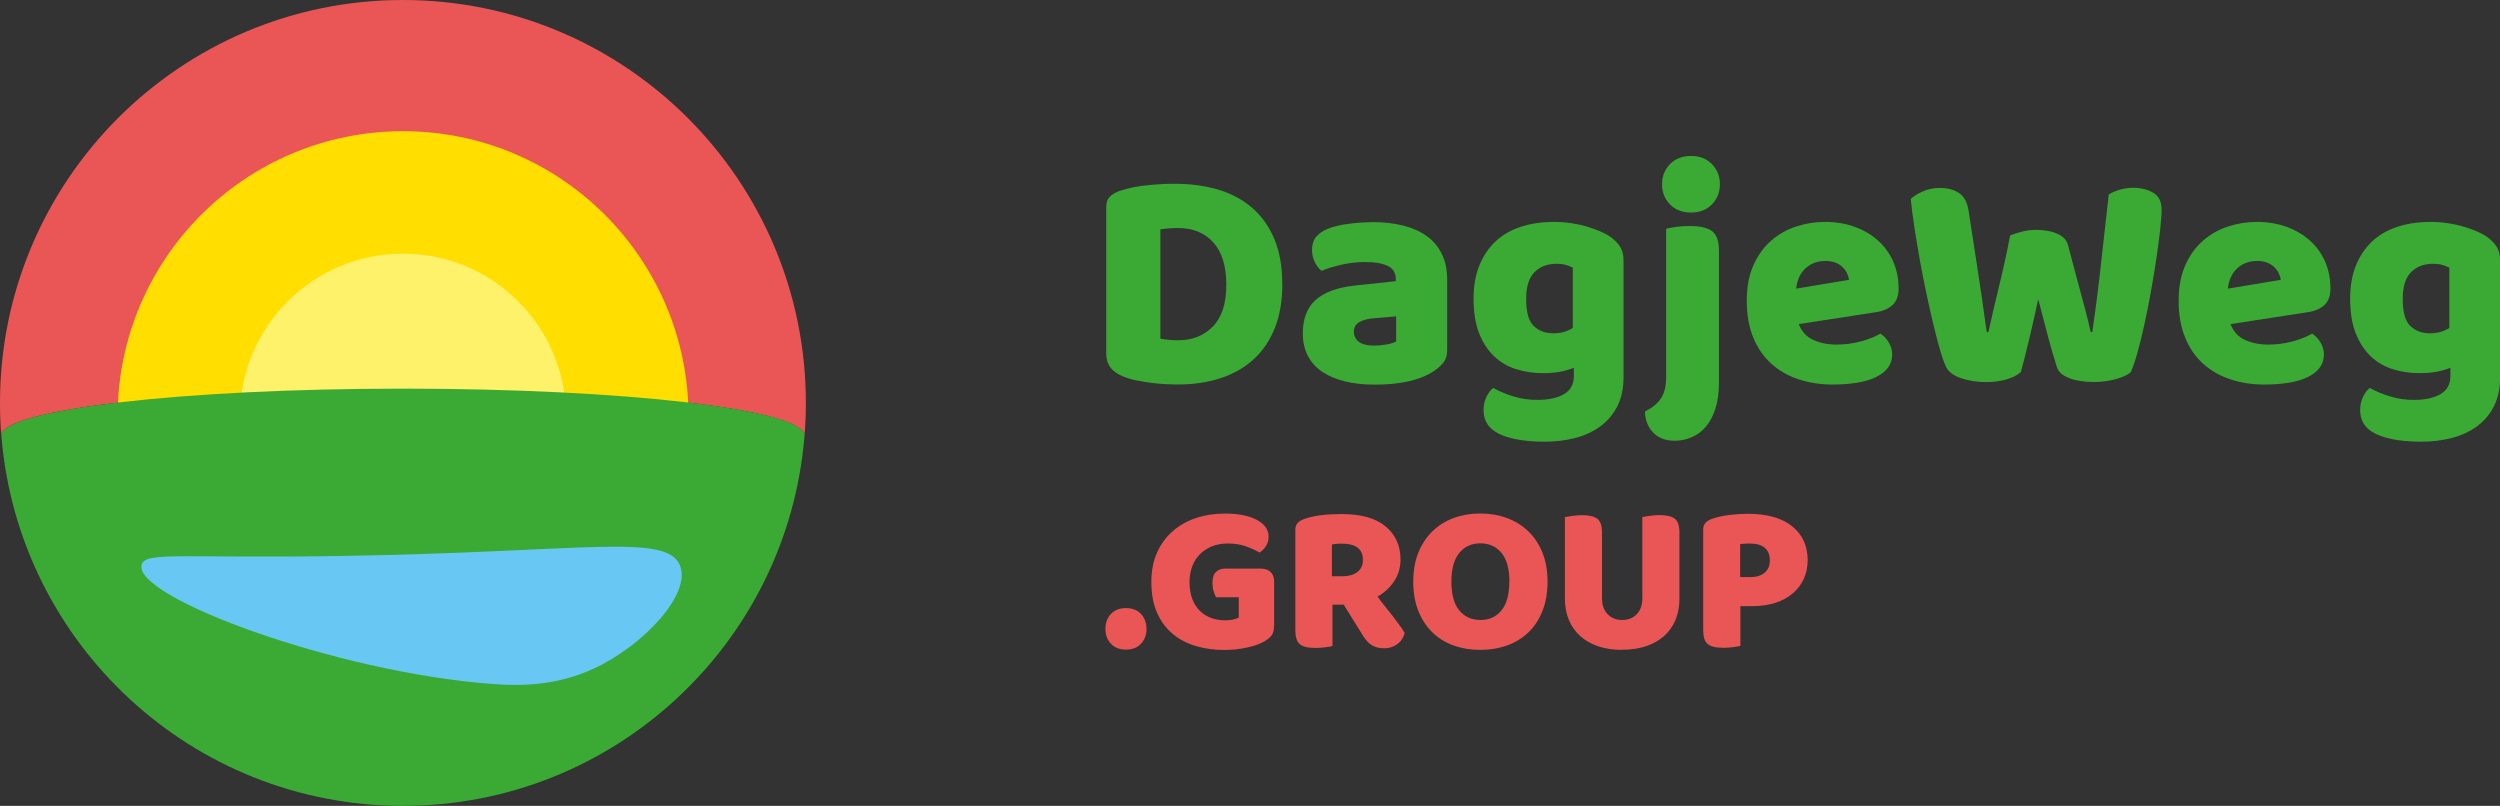 <?xml version="1.0" encoding="UTF-8"?><svg xmlns="http://www.w3.org/2000/svg" viewBox="0 0 355.21 114.5"><rect x="0" y="0" width="355.21" height="114.5" fill="#333333" stroke="none"/><defs><style>.d{fill:#ea5656;}.e{fill:#ffde00;}.f{fill:#fff26b;}.g{fill:#69c8f3;}.h{fill:#3aaa35;}</style></defs><g id="a"/><g id="b"><path class="d" d="M114.5,57.25c0,1.55-.06,3.09-.19,4.61-.21-3.67-25.68-6.63-57.06-6.63S.25,58.21,.19,61.89c-.13-1.53-.19-3.08-.19-4.64C0,25.64,25.64,0,57.25,0s57.25,25.64,57.25,57.25"/><path class="e" d="M97.81,59.2c0,2.64-.25,5.22-.73,7.72h0c-.03,.15-.06,.3-.08,.44v.02c-3.79,18.48-20.14,32.38-39.74,32.38s-35.95-13.9-39.73-32.38c0,0,0-.01,0-.02-.03-.14-.06-.29-.08-.43h0c-.48-2.5-.74-5.09-.74-7.73,0-22.4,18.16-40.56,40.56-40.56s40.56,18.16,40.56,40.56"/><path class="f" d="M80.44,59.2c0,1.51-.14,2.98-.42,4.41h0c-.02,.08-.03,.17-.05,.25h0c-2.16,10.57-11.5,18.52-22.71,18.52s-20.54-7.94-22.7-18.5h0c-.02-.09-.03-.17-.05-.25h0c-.27-1.43-.42-2.91-.42-4.42,0-12.8,10.38-23.17,23.17-23.17s23.17,10.37,23.17,23.17"/><path class="h" d="M114.31,61.86c0,.08,0,.16-.02,.24-2.46,29.35-27.06,52.4-57.04,52.4S2.66,91.44,.21,62.08c-.01-.06-.02-.12-.02-.18H.19c.06-3.7,25.59-6.68,57.06-6.68s56.85,2.96,57.06,6.63"/><path class="g" d="M20.13,80.23c-1.35,4.55,27.56,15.3,49.82,16.95,3.25,.24,8.66,.46,14.32-2.14,7.17-3.28,14.15-10.78,12.29-14.82-2.07-4.47-13.68-1.79-47.78-1.23-22.9,.38-28.1-.66-28.66,1.23"/><path class="h" d="M174.24,40.48c0-2.68-.62-4.7-1.86-6.05s-2.89-2.03-4.95-2.03c-.41,0-.83,.01-1.26,.04-.43,.03-.86,.08-1.3,.14v15.55c.32,.06,.72,.11,1.19,.15,.47,.05,.91,.07,1.33,.07,2.03,0,3.68-.66,4.95-1.97,1.27-1.31,1.9-3.28,1.9-5.9m7.96-.14c0,2.38-.35,4.47-1.06,6.25-.71,1.79-1.72,3.28-3.03,4.47-1.31,1.19-2.88,2.08-4.71,2.68-1.83,.6-3.84,.89-6.06,.89-.5,0-1.07-.02-1.72-.05-.65-.03-1.32-.09-2.01-.18-.69-.09-1.39-.2-2.08-.34-.69-.13-1.33-.32-1.92-.56-1.62-.63-2.43-1.71-2.43-3.26V29.4c0-.62,.17-1.11,.51-1.45,.34-.34,.8-.62,1.39-.82,1.27-.42,2.6-.69,4.02-.82,1.42-.14,2.68-.2,3.8-.2,2.3,0,4.38,.29,6.25,.85,1.87,.57,3.47,1.44,4.82,2.62,1.34,1.18,2.38,2.66,3.12,4.44,.74,1.79,1.1,3.9,1.1,6.34"/><path class="h" d="M195.36,49.1c.5,0,1.05-.05,1.66-.16,.6-.1,1.05-.25,1.35-.42v-3.57l-3.18,.27c-.82,.06-1.5,.24-2.03,.54-.53,.3-.8,.74-.8,1.34s.23,1.08,.69,1.45c.45,.37,1.23,.56,2.32,.56m-.35-17.55c1.59,0,3.04,.16,4.35,.49,1.31,.33,2.43,.83,3.36,1.5,.93,.67,1.64,1.52,2.14,2.55,.5,1.03,.75,2.24,.75,3.64v10c0,.78-.21,1.41-.64,1.9-.43,.49-.94,.92-1.53,1.27-1.92,1.16-4.61,1.74-8.09,1.74-1.56,0-2.97-.15-4.22-.45-1.25-.3-2.33-.75-3.22-1.34-.9-.59-1.59-1.35-2.08-2.28-.49-.92-.73-1.99-.73-3.22,0-2.05,.6-3.63,1.81-4.73,1.21-1.1,3.08-1.79,5.61-2.06l5.79-.62v-.31c0-.86-.37-1.48-1.13-1.85-.75-.37-1.83-.56-3.25-.56-1.09,0-2.18,.12-3.25,.36-1.08,.24-2.04,.53-2.9,.89-.38-.27-.71-.68-.97-1.23-.27-.55-.4-1.12-.4-1.72,0-.77,.19-1.39,.55-1.85,.37-.46,.93-.86,1.7-1.18,.85-.33,1.86-.57,3.03-.71,1.16-.15,2.26-.22,3.29-.22"/><path class="h" d="M220.64,47.36c.59,0,1.11-.07,1.57-.2,.46-.13,.88-.32,1.26-.56v-8.58c-.32-.15-.66-.27-.99-.38-.34-.1-.79-.16-1.35-.16-1.27,0-2.3,.39-3.09,1.18-.8,.79-1.2,2.06-1.2,3.82,0,1.88,.36,3.16,1.08,3.84,.72,.69,1.63,1.03,2.72,1.03m2.96,4.91c-.59,.24-1.25,.43-1.97,.56-.72,.13-1.53,.2-2.41,.2-1.32,0-2.58-.19-3.78-.56-1.2-.37-2.24-.98-3.14-1.83-.9-.85-1.61-1.94-2.14-3.28-.53-1.34-.79-2.98-.79-4.91,0-1.79,.27-3.36,.82-4.72,.55-1.35,1.31-2.49,2.3-3.42,.99-.92,2.19-1.62,3.6-2.08,1.42-.46,2.99-.69,4.73-.69,.82,0,1.64,.06,2.43,.18,.79,.12,1.54,.28,2.23,.49s1.32,.43,1.88,.67c.56,.24,1.03,.49,1.42,.76,.59,.42,1.05,.88,1.39,1.4,.34,.52,.51,1.19,.51,1.99v16.57c0,1.58-.29,2.94-.86,4.09-.58,1.15-1.37,2.1-2.39,2.86-1.02,.76-2.21,1.32-3.58,1.68s-2.84,.54-4.4,.54-2.99-.13-4.2-.38c-1.21-.25-2.16-.62-2.87-1.09-1.06-.71-1.59-1.73-1.59-3.04,0-.69,.14-1.31,.42-1.88,.28-.57,.6-.98,.95-1.25,.86,.48,1.82,.88,2.9,1.21,1.08,.33,2.2,.49,3.38,.49,1.56,0,2.82-.27,3.76-.81,.94-.53,1.42-1.4,1.42-2.59v-1.16Z"/><path class="h" d="M236.15,26.18c0-1.13,.38-2.08,1.13-2.86,.75-.77,1.75-1.16,2.98-1.16s2.23,.39,2.98,1.16c.75,.77,1.13,1.73,1.13,2.86s-.38,2.08-1.13,2.86c-.75,.77-1.75,1.16-2.98,1.16s-2.23-.39-2.98-1.16c-.75-.77-1.13-1.73-1.13-2.86m8.09,28.14c0,1.46-.17,2.71-.51,3.75s-.79,1.9-1.37,2.57c-.57,.67-1.25,1.17-2.01,1.49-.77,.33-1.58,.49-2.43,.49-1.3,0-2.31-.4-3.05-1.18-.74-.79-1.12-1.78-1.15-2.97,1.06-.54,1.82-1.17,2.3-1.9,.47-.73,.71-1.72,.71-2.97v-21.09c.32-.09,.79-.18,1.39-.27,.6-.09,1.26-.13,1.97-.13,1.47,0,2.53,.25,3.18,.74,.65,.49,.97,1.44,.97,2.84v18.63Z"/><path class="h" d="M259.36,37.08c-1.12,0-2.06,.34-2.81,1.03-.75,.68-1.2,1.65-1.35,2.9l7.51-1.25c-.03-.3-.12-.6-.27-.92-.15-.31-.35-.6-.62-.87-.27-.27-.6-.48-1.02-.65-.41-.16-.9-.25-1.46-.25m-3.76,8.98c.41,1.07,1.1,1.82,2.08,2.26,.97,.43,2.06,.65,3.27,.65s2.42-.16,3.54-.47c1.12-.31,2.01-.68,2.7-1.09,.47,.3,.87,.71,1.19,1.25,.32,.53,.49,1.1,.49,1.7,0,.75-.21,1.38-.62,1.92-.41,.54-.99,.98-1.75,1.34-.75,.36-1.64,.62-2.68,.78-1.03,.16-2.16,.25-3.4,.25-1.74,0-3.35-.25-4.84-.74-1.49-.49-2.78-1.23-3.87-2.21-1.09-.98-1.95-2.21-2.57-3.71-.62-1.49-.93-3.23-.93-5.23s.31-3.66,.95-5.07c.63-1.42,1.47-2.58,2.52-3.49,1.05-.91,2.23-1.58,3.56-2.01,1.32-.43,2.68-.65,4.07-.65,1.56,0,2.98,.24,4.27,.71,1.28,.48,2.39,1.13,3.31,1.97s1.64,1.83,2.14,2.99c.5,1.16,.75,2.43,.75,3.8,0,1.01-.28,1.79-.84,2.32-.56,.53-1.34,.88-2.34,1.03l-11.01,1.7Z"/><path class="h" d="M285.61,33.46c.32-.15,.83-.32,1.53-.51,.69-.19,1.39-.29,2.1-.29,1.24,0,2.27,.19,3.09,.56,.83,.37,1.33,.92,1.51,1.63,.32,1.22,.62,2.36,.9,3.42s.55,2.07,.82,3.04c.27,.97,.52,1.93,.77,2.88,.25,.95,.49,1.95,.73,2.99h.22c.27-1.82,.5-3.55,.71-5.2,.21-1.65,.4-3.28,.57-4.87,.18-1.59,.36-3.17,.53-4.73,.18-1.57,.35-3.15,.53-4.76,1.09-.62,2.25-.94,3.49-.94,1.09,0,2.03,.24,2.83,.71,.8,.47,1.19,1.28,1.19,2.41,0,.66-.07,1.58-.2,2.79-.13,1.21-.31,2.56-.53,4.05-.22,1.49-.48,3.05-.77,4.69-.29,1.64-.6,3.2-.93,4.69-.32,1.49-.66,2.84-.99,4.04s-.66,2.14-.95,2.79c-.44,.42-1.16,.76-2.17,1.03-1,.27-2.03,.4-3.09,.4-1.38,0-2.56-.19-3.51-.56-.96-.37-1.54-.9-1.74-1.58-.38-1.19-.8-2.6-1.24-4.24-.44-1.64-.91-3.44-1.41-5.4-.41,1.94-.84,3.83-1.28,5.67-.44,1.85-.84,3.41-1.19,4.69-.44,.42-1.1,.76-1.99,1.03-.88,.27-1.86,.4-2.92,.4-1.33,0-2.53-.19-3.6-.56-1.07-.37-1.77-.9-2.1-1.58-.27-.53-.55-1.33-.86-2.39-.31-1.06-.62-2.26-.95-3.62-.32-1.36-.66-2.82-.99-4.4-.34-1.58-.65-3.16-.93-4.73s-.54-3.12-.77-4.62c-.24-1.51-.41-2.88-.53-4.13,.41-.39,.99-.74,1.72-1.07,.74-.32,1.53-.49,2.38-.49,1.12,0,2.04,.24,2.76,.73,.72,.49,1.17,1.32,1.35,2.48,.47,3.04,.86,5.57,1.17,7.59,.31,2.03,.56,3.69,.75,4.98,.19,1.3,.33,2.3,.42,3.01,.09,.71,.18,1.28,.26,1.7h.22c.27-1.19,.51-2.29,.75-3.31,.23-1.01,.48-2.03,.73-3.06,.25-1.03,.51-2.13,.77-3.31,.27-1.18,.55-2.53,.84-4.04"/><path class="h" d="M320.7,37.08c-1.12,0-2.06,.34-2.81,1.03-.75,.68-1.2,1.65-1.35,2.9l7.51-1.25c-.03-.3-.12-.6-.27-.92-.15-.31-.35-.6-.62-.87-.27-.27-.6-.48-1.02-.65-.41-.16-.9-.25-1.46-.25m-3.76,8.98c.41,1.07,1.1,1.82,2.08,2.26,.97,.43,2.06,.65,3.27,.65s2.42-.16,3.54-.47c1.12-.31,2.02-.68,2.7-1.09,.47,.3,.87,.71,1.19,1.25,.32,.53,.49,1.1,.49,1.7,0,.75-.21,1.38-.62,1.92-.41,.54-.99,.98-1.75,1.34-.75,.36-1.64,.62-2.67,.78-1.03,.16-2.16,.25-3.4,.25-1.74,0-3.35-.25-4.84-.74-1.49-.49-2.78-1.23-3.87-2.21-1.09-.98-1.95-2.21-2.56-3.71-.62-1.49-.93-3.23-.93-5.23s.32-3.66,.95-5.07c.63-1.42,1.47-2.58,2.52-3.49,1.05-.91,2.23-1.58,3.56-2.01,1.32-.43,2.68-.65,4.07-.65,1.56,0,2.98,.24,4.27,.71,1.28,.48,2.39,1.13,3.31,1.97,.93,.83,1.64,1.83,2.14,2.99,.5,1.16,.75,2.43,.75,3.8,0,1.01-.28,1.79-.84,2.32-.56,.53-1.34,.88-2.34,1.03l-11.01,1.7Z"/><path class="h" d="M345.18,47.36c.59,0,1.11-.07,1.57-.2,.46-.13,.88-.32,1.26-.56v-8.58c-.32-.15-.66-.27-.99-.38-.34-.1-.79-.16-1.35-.16-1.27,0-2.3,.39-3.09,1.18-.8,.79-1.19,2.06-1.19,3.82,0,1.88,.36,3.16,1.08,3.84,.72,.69,1.63,1.03,2.72,1.03m2.96,4.91c-.59,.24-1.25,.43-1.97,.56-.72,.13-1.53,.2-2.41,.2-1.32,0-2.58-.19-3.78-.56-1.2-.37-2.24-.98-3.14-1.83-.9-.85-1.61-1.94-2.14-3.28-.53-1.34-.79-2.98-.79-4.91,0-1.79,.27-3.36,.82-4.72,.55-1.35,1.31-2.49,2.3-3.42,.99-.92,2.19-1.62,3.6-2.08,1.41-.46,2.99-.69,4.73-.69,.82,0,1.63,.06,2.43,.18,.79,.12,1.54,.28,2.23,.49s1.32,.43,1.88,.67c.56,.24,1.03,.49,1.42,.76,.59,.42,1.05,.88,1.39,1.4,.34,.52,.51,1.19,.51,1.99v16.57c0,1.58-.29,2.94-.86,4.09-.57,1.15-1.37,2.1-2.39,2.86-1.02,.76-2.21,1.32-3.58,1.68s-2.84,.54-4.4,.54-2.99-.13-4.2-.38c-1.21-.25-2.16-.62-2.87-1.09-1.06-.71-1.59-1.73-1.59-3.04,0-.69,.14-1.31,.42-1.88,.28-.57,.6-.98,.95-1.25,.86,.48,1.82,.88,2.9,1.21,1.07,.33,2.2,.49,3.38,.49,1.56,0,2.81-.27,3.75-.81,.94-.53,1.42-1.4,1.42-2.59v-1.16Z"/><path class="d" d="M157.06,89.35c0-.84,.26-1.55,.78-2.11,.52-.56,1.24-.84,2.14-.84s1.62,.28,2.14,.84c.52,.56,.78,1.27,.78,2.11s-.26,1.55-.78,2.11c-.52,.56-1.24,.84-2.14,.84s-1.62-.28-2.14-.84c-.52-.56-.78-1.27-.78-2.11"/><path class="d" d="M181.02,88.87c0,.62-.11,1.08-.33,1.39-.22,.3-.57,.59-1.05,.88-.29,.16-.64,.31-1.06,.47-.42,.15-.88,.28-1.38,.39-.5,.11-1.03,.2-1.58,.26-.55,.06-1.1,.09-1.64,.09-1.45,0-2.8-.18-4.07-.56s-2.37-.95-3.3-1.73c-.94-.79-1.67-1.78-2.21-3-.54-1.21-.81-2.67-.81-4.36,0-1.58,.27-2.98,.81-4.19,.54-1.21,1.29-2.22,2.23-3.04,.94-.82,2.05-1.45,3.31-1.87,1.27-.42,2.63-.63,4.1-.63,1.91,0,3.42,.3,4.54,.9,1.11,.6,1.67,1.4,1.67,2.38,0,.52-.13,.97-.39,1.36-.26,.38-.56,.69-.9,.9-.5-.3-1.13-.59-1.9-.87-.76-.28-1.64-.42-2.62-.42-.8,0-1.54,.13-2.2,.39-.66,.26-1.23,.63-1.72,1.1-.48,.47-.85,1.05-1.11,1.72-.26,.68-.4,1.42-.4,2.25,0,.9,.13,1.7,.38,2.38s.6,1.25,1.06,1.7c.45,.45,.98,.79,1.6,1.03,.61,.23,1.29,.35,2.03,.35,.44,0,.83-.04,1.16-.12,.33-.08,.58-.17,.77-.27v-2.89h-3.23c-.12-.22-.23-.51-.35-.88-.11-.36-.16-.75-.16-1.14,0-.73,.16-1.25,.5-1.57,.33-.32,.76-.48,1.28-.48h5.09c.6,0,1.07,.16,1.4,.5,.34,.33,.5,.8,.5,1.4v6.21Z"/><path class="d" d="M190.76,81.88c.84,0,1.54-.19,2.08-.59,.54-.39,.81-.97,.81-1.73s-.24-1.34-.74-1.73c-.49-.39-1.27-.59-2.34-.59-.24,0-.47,.01-.68,.03-.21,.02-.43,.05-.65,.09v4.52h1.51Zm8.23-2.38c0,1.15-.3,2.17-.89,3.06-.59,.9-1.38,1.63-2.37,2.21,.38,.52,.77,1.03,1.16,1.51,.39,.48,.76,.95,1.1,1.39,.34,.44,.65,.86,.92,1.24s.5,.72,.68,1.03c-.2,.7-.57,1.24-1.1,1.61-.53,.37-1.13,.56-1.79,.56-.44,0-.82-.05-1.15-.15-.32-.1-.6-.24-.84-.42-.24-.18-.46-.4-.66-.66-.2-.26-.4-.55-.57-.84l-2.56-4.13h-1.6v5.88c-.22,.06-.56,.12-1.03,.18-.46,.06-.94,.09-1.41,.09-1.07,0-1.81-.18-2.21-.54-.42-.36-.62-1.01-.62-1.96v-14.29c0-.42,.11-.75,.34-.98,.23-.23,.55-.42,.95-.56,.69-.24,1.48-.42,2.38-.53,.9-.11,1.87-.16,2.89-.16,2.77,0,4.86,.58,6.27,1.76,1.41,1.18,2.11,2.75,2.11,4.72"/><path class="d" d="M214.46,82.63c0-1.81-.37-3.16-1.12-4.07s-1.75-1.36-3.01-1.36-2.22,.45-2.97,1.34c-.75,.9-1.14,2.26-1.14,4.09s.37,3.2,1.12,4.1c.74,.9,1.75,1.36,3.01,1.36s2.24-.45,2.98-1.36c.74-.9,1.12-2.27,1.12-4.1m5.43,0c0,1.57-.24,2.96-.72,4.18-.48,1.22-1.15,2.23-2.01,3.05-.85,.81-1.86,1.43-3.03,1.85-1.17,.42-2.43,.63-3.8,.63s-2.63-.21-3.8-.63c-1.17-.42-2.17-1.05-3.01-1.87-.85-.82-1.51-1.84-1.99-3.04-.48-1.21-.72-2.59-.72-4.16s.25-2.96,.74-4.16c.49-1.2,1.17-2.21,2.02-3.03,.86-.82,1.86-1.44,3.01-1.86,1.16-.42,2.41-.63,3.75-.63s2.6,.21,3.75,.63c1.16,.42,2.17,1.04,3.03,1.86,.86,.81,1.54,1.82,2.04,3.03,.49,1.21,.74,2.59,.74,4.16"/><path class="d" d="M230.49,92.34c-1.27,0-2.4-.17-3.41-.51-1.01-.34-1.86-.83-2.56-1.46-.7-.63-1.24-1.4-1.61-2.29-.37-.9-.56-1.88-.56-2.97v-11.64c.25-.04,.6-.09,1.05-.17,.47-.07,.93-.1,1.39-.1,1,0,1.73,.17,2.17,.51,.44,.34,.66,1.01,.66,1.99v9.31c0,.96,.27,1.72,.8,2.26,.53,.55,1.22,.82,2.07,.82s1.53-.27,2.06-.82c.53-.54,.8-1.3,.8-2.26v-11.55c.24-.04,.6-.09,1.05-.17,.46-.07,.93-.1,1.39-.1,1,0,1.73,.17,2.17,.51,.44,.34,.66,1.01,.66,1.99v9.4c0,1.08-.18,2.07-.55,2.97-.37,.9-.91,1.66-1.61,2.29-.7,.63-1.56,1.12-2.57,1.46-1.01,.34-2.14,.51-3.4,.51"/><path class="d" d="M248.7,82c.84,0,1.52-.21,2.02-.62,.5-.42,.75-1,.75-1.77s-.24-1.35-.71-1.76c-.47-.41-1.16-.62-2.06-.62-.32,0-.59,0-.8,.02-.21,0-.43,.03-.65,.07v4.67h1.45Zm-1.42,4.13v5.64c-.22,.06-.56,.12-1.03,.18-.46,.06-.94,.09-1.42,.09-1.07,0-1.8-.18-2.21-.55-.42-.36-.62-1.01-.62-1.96v-14.29c0-.42,.12-.75,.35-.98,.23-.23,.55-.42,.95-.56,.69-.24,1.49-.42,2.43-.53,.94-.11,1.79-.17,2.55-.17,2.77,0,4.89,.59,6.36,1.78,1.47,1.19,2.2,2.79,2.2,4.82,0,.98-.19,1.88-.56,2.67-.37,.79-.89,1.48-1.57,2.05-.67,.57-1.49,1.02-2.45,1.33-.97,.31-2.04,.47-3.23,.47h-1.75Z"/></g><g id="c"/></svg>